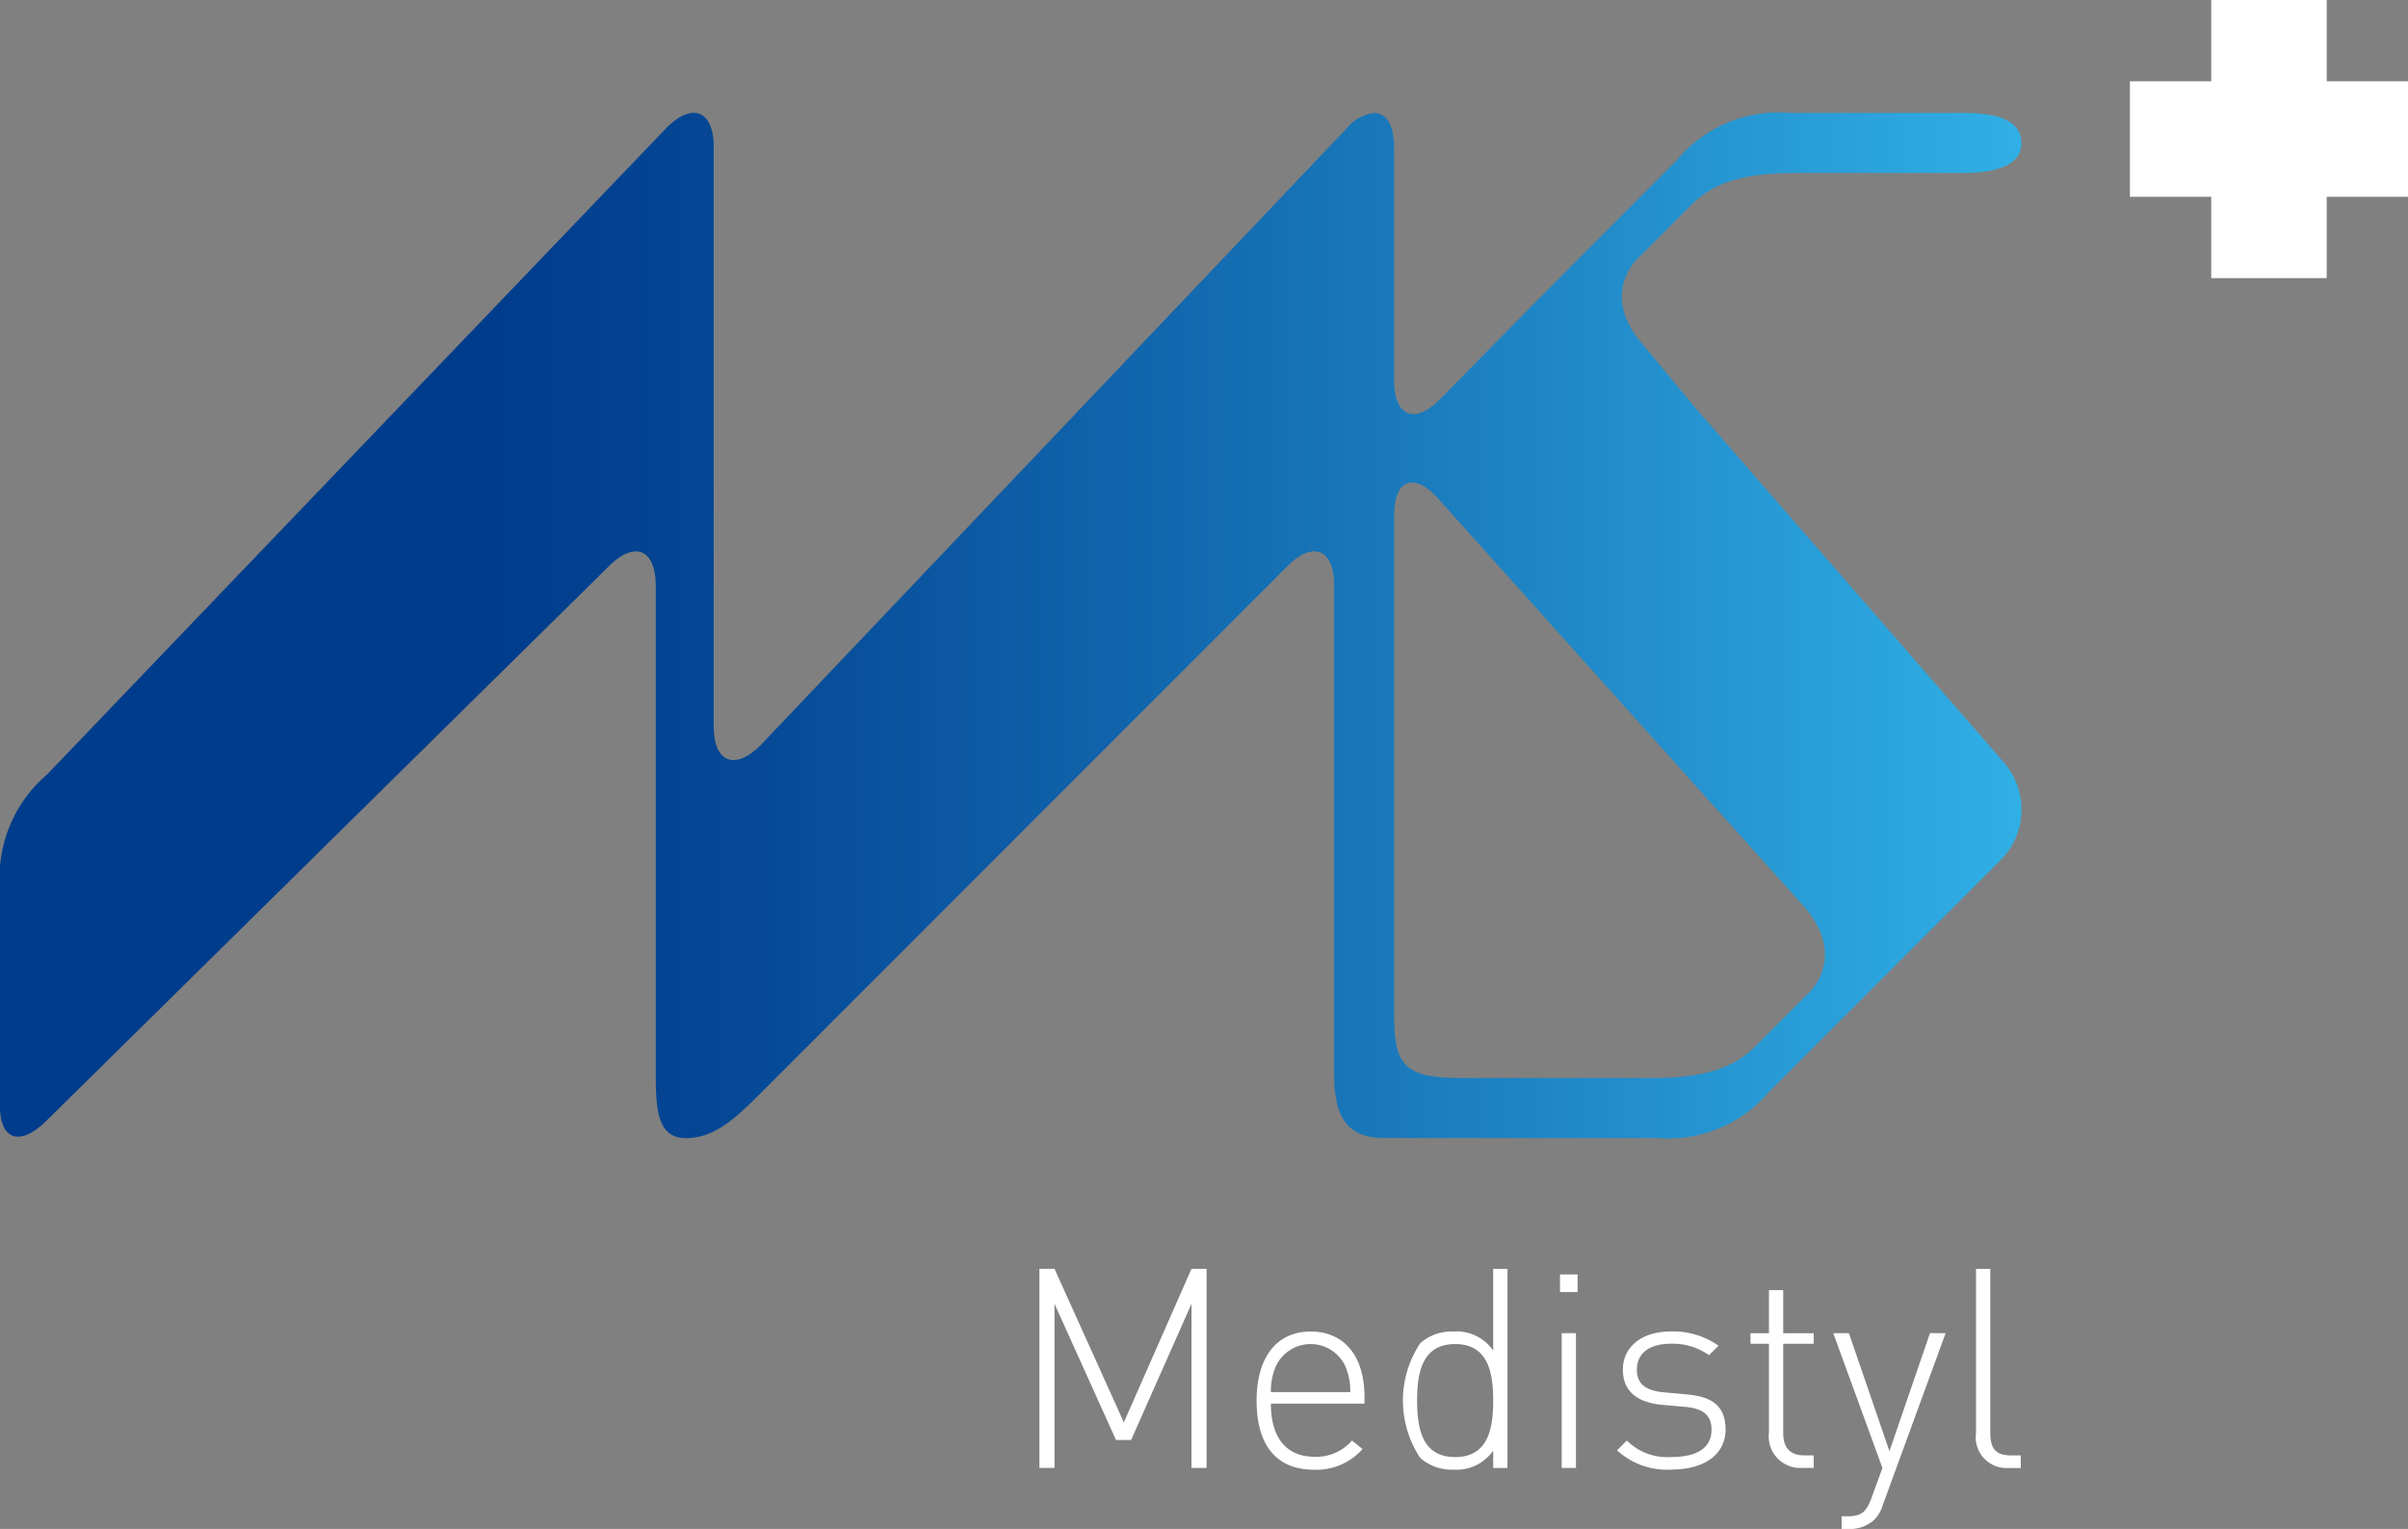 <svg id="Component_18_1" data-name="Component 18 – 1" xmlns="http://www.w3.org/2000/svg" xmlns:xlink="http://www.w3.org/1999/xlink" width="113.94" height="72.325" viewBox="0 0 113.94 72.325">
  <rect x="0" y="0" width="113.94" height="72.325" fill="#808080" stroke="none"/>
  <defs>
    <linearGradient id="linear-gradient" y1="0.5" x2="1" y2="0.5" gradientUnits="objectBoundingBox">
      <stop offset="0" stop-color="#003c8c"/>
      <stop offset="0.23" stop-color="#003c8c"/>
      <stop offset="0.361" stop-color="#064a97"/>
      <stop offset="0.612" stop-color="#1671b5"/>
      <stop offset="0.954" stop-color="#30afe5"/>
      <stop offset="1" stop-color="#34b8ec"/>
    </linearGradient>
  </defs>
  <path id="Path_11987" data-name="Path 11987" d="M372.832,361.91v3.848h-3.848v5.462h3.848v3.847h5.463V371.22h3.847v-5.462h-3.847V361.91Z" transform="translate(-268.202 -361.91)" fill="#fff"/>
  <g id="Group_524" data-name="Group 524" transform="translate(0 5.338)">
    <path id="Path_11988" data-name="Path 11988" d="M285.894,384.485l-2.4-2.9c-2-2.224-.593-3.847-.337-4.1l2.612-2.616c1.395-1.394,3.455-1.465,5.171-1.465h7.621c1.716,0,2.785-.439,2.785-1.4,0-1.051-1.03-1.44-2.745-1.44h-8.211a6.243,6.243,0,0,0-5.324,2.206l-7.246,7.281-3.974,4.046c-1.2,1.225-2.185.823-2.185-.892v-11.03c0-1.049-.373-1.61-.941-1.61a1.964,1.964,0,0,0-1.268.694l-27.775,29.221c-1.215,1.212-2.208.8-2.208-.917V372.172c0-1.715-1-2.129-2.216-.923l-29.344,30.624a6.391,6.391,0,0,0-2.215,5.314v10.321c0,1.716,1,1.926,2.213.717L234.514,392c1.217-1.21,2.212-.795,2.212.922v23.018c0,1.715.06,3.119,1.421,3.119,1.4,0,2.412-.993,3.624-2.207L266.62,392c1.214-1.215,2.205-.8,2.205.915v23.018c0,1.715.323,3.119,2.355,3.119H284.1a6.243,6.243,0,0,0,5.325-2.207l10.964-10.964a3.4,3.4,0,0,0,.159-4.559Zm5.437,27.651-2.612,2.616c-1.4,1.4-3.456,1.465-5.171,1.465h-8.764c-2.792,0-3.119-.739-3.119-3.119v-23.49c0-1.715.938-2.074,2.082-.8l17.246,19.222C292.991,410.257,291.587,411.881,291.331,412.136Z" transform="translate(-205.698 -370.558)" fill="url(#linear-gradient)"/>
  </g>
  <g id="Group_1115" data-name="Group 1115" transform="translate(-205.698 -361.91)">
    <path id="Path_11989" data-name="Path 11989" d="M292.578,468.576v-7.765l-2.857,6.443h-.715l-2.91-6.443v7.765h-.714v-9.419h.714l3.281,7.263,3.2-7.263h.715v9.419Z" transform="translate(-30.502 -37.225)" fill="#fff"/>
    <path id="Path_11990" data-name="Path 11990" d="M306.243,465.625a1.812,1.812,0,0,0-3.308,0,2.957,2.957,0,0,0-.225,1.2h3.757a2.956,2.956,0,0,0-.225-1.2m-3.532,1.746c0,1.614.728,2.513,2.077,2.513a2.218,2.218,0,0,0,1.759-.767l.5.4a2.894,2.894,0,0,1-2.3.979c-1.76,0-2.712-1.138-2.712-3.268,0-2.05.952-3.268,2.553-3.268s2.553,1.164,2.553,3.109v.3Z" transform="translate(-36.877 -39.062)" fill="#fff"/>
    <path id="Path_11991" data-name="Path 11991" d="M315.72,462.716c-1.562,0-1.8,1.35-1.8,2.673s.238,2.672,1.8,2.672,1.8-1.349,1.8-2.672-.238-2.673-1.8-2.673m1.8,5.86v-.82a2.116,2.116,0,0,1-1.892.9,2.229,2.229,0,0,1-1.561-.556,4.9,4.9,0,0,1,0-5.423,2.232,2.232,0,0,1,1.561-.555,2.115,2.115,0,0,1,1.892.9v-3.863h.675v9.419Z" transform="translate(-41.168 -37.225)" fill="#fff"/>
    <path id="Path_11992" data-name="Path 11992" d="M325.371,462.364h.675v6.376h-.675Zm-.08-2.778h.833v.833h-.833Z" transform="translate(-45.778 -37.389)" fill="#fff"/>
    <path id="Path_11993" data-name="Path 11993" d="M332.243,470.493a3.5,3.5,0,0,1-2.579-.913l.463-.463a2.7,2.7,0,0,0,2.09.781c1.244,0,1.918-.437,1.918-1.3,0-.662-.383-.992-1.217-1.071l-1.059-.093c-1.283-.106-1.918-.675-1.918-1.666,0-1.1.9-1.812,2.288-1.812a3.737,3.737,0,0,1,2.236.675l-.449.449a2.955,2.955,0,0,0-1.786-.543c-1.045,0-1.627.45-1.627,1.231,0,.662.4.992,1.3,1.071l1.031.093c1.059.093,1.865.423,1.865,1.666,0,1.164-.992,1.892-2.553,1.892" transform="translate(-47.452 -39.063)" fill="#fff"/>
    <path id="Path_11994" data-name="Path 11994" d="M342.3,469.2a1.489,1.489,0,0,1-1.534-1.667v-4.207h-.873v-.5h.873v-2.037h.675v2.037h1.442v.5h-1.442v4.22c0,.662.3,1.059.979,1.059h.463v.595Z" transform="translate(-51.366 -37.849)" fill="#fff"/>
    <path id="Path_11995" data-name="Path 11995" d="M348.586,472.2a1.648,1.648,0,0,1-.436.741,1.738,1.738,0,0,1-1.2.41h-.317v-.6h.251c.728,0,.926-.238,1.164-.873l.516-1.415-2.328-6.376h.741l1.918,5.583,1.918-5.583h.741Z" transform="translate(-53.794 -39.112)" fill="#fff"/>
    <path id="Path_11996" data-name="Path 11996" d="M358.718,468.577a1.453,1.453,0,0,1-1.534-1.654v-7.765h.675v7.752c0,.714.225,1.072.979,1.072h.463v.6Z" transform="translate(-57.986 -37.225)" fill="#fff"/>
  </g>
</svg>
